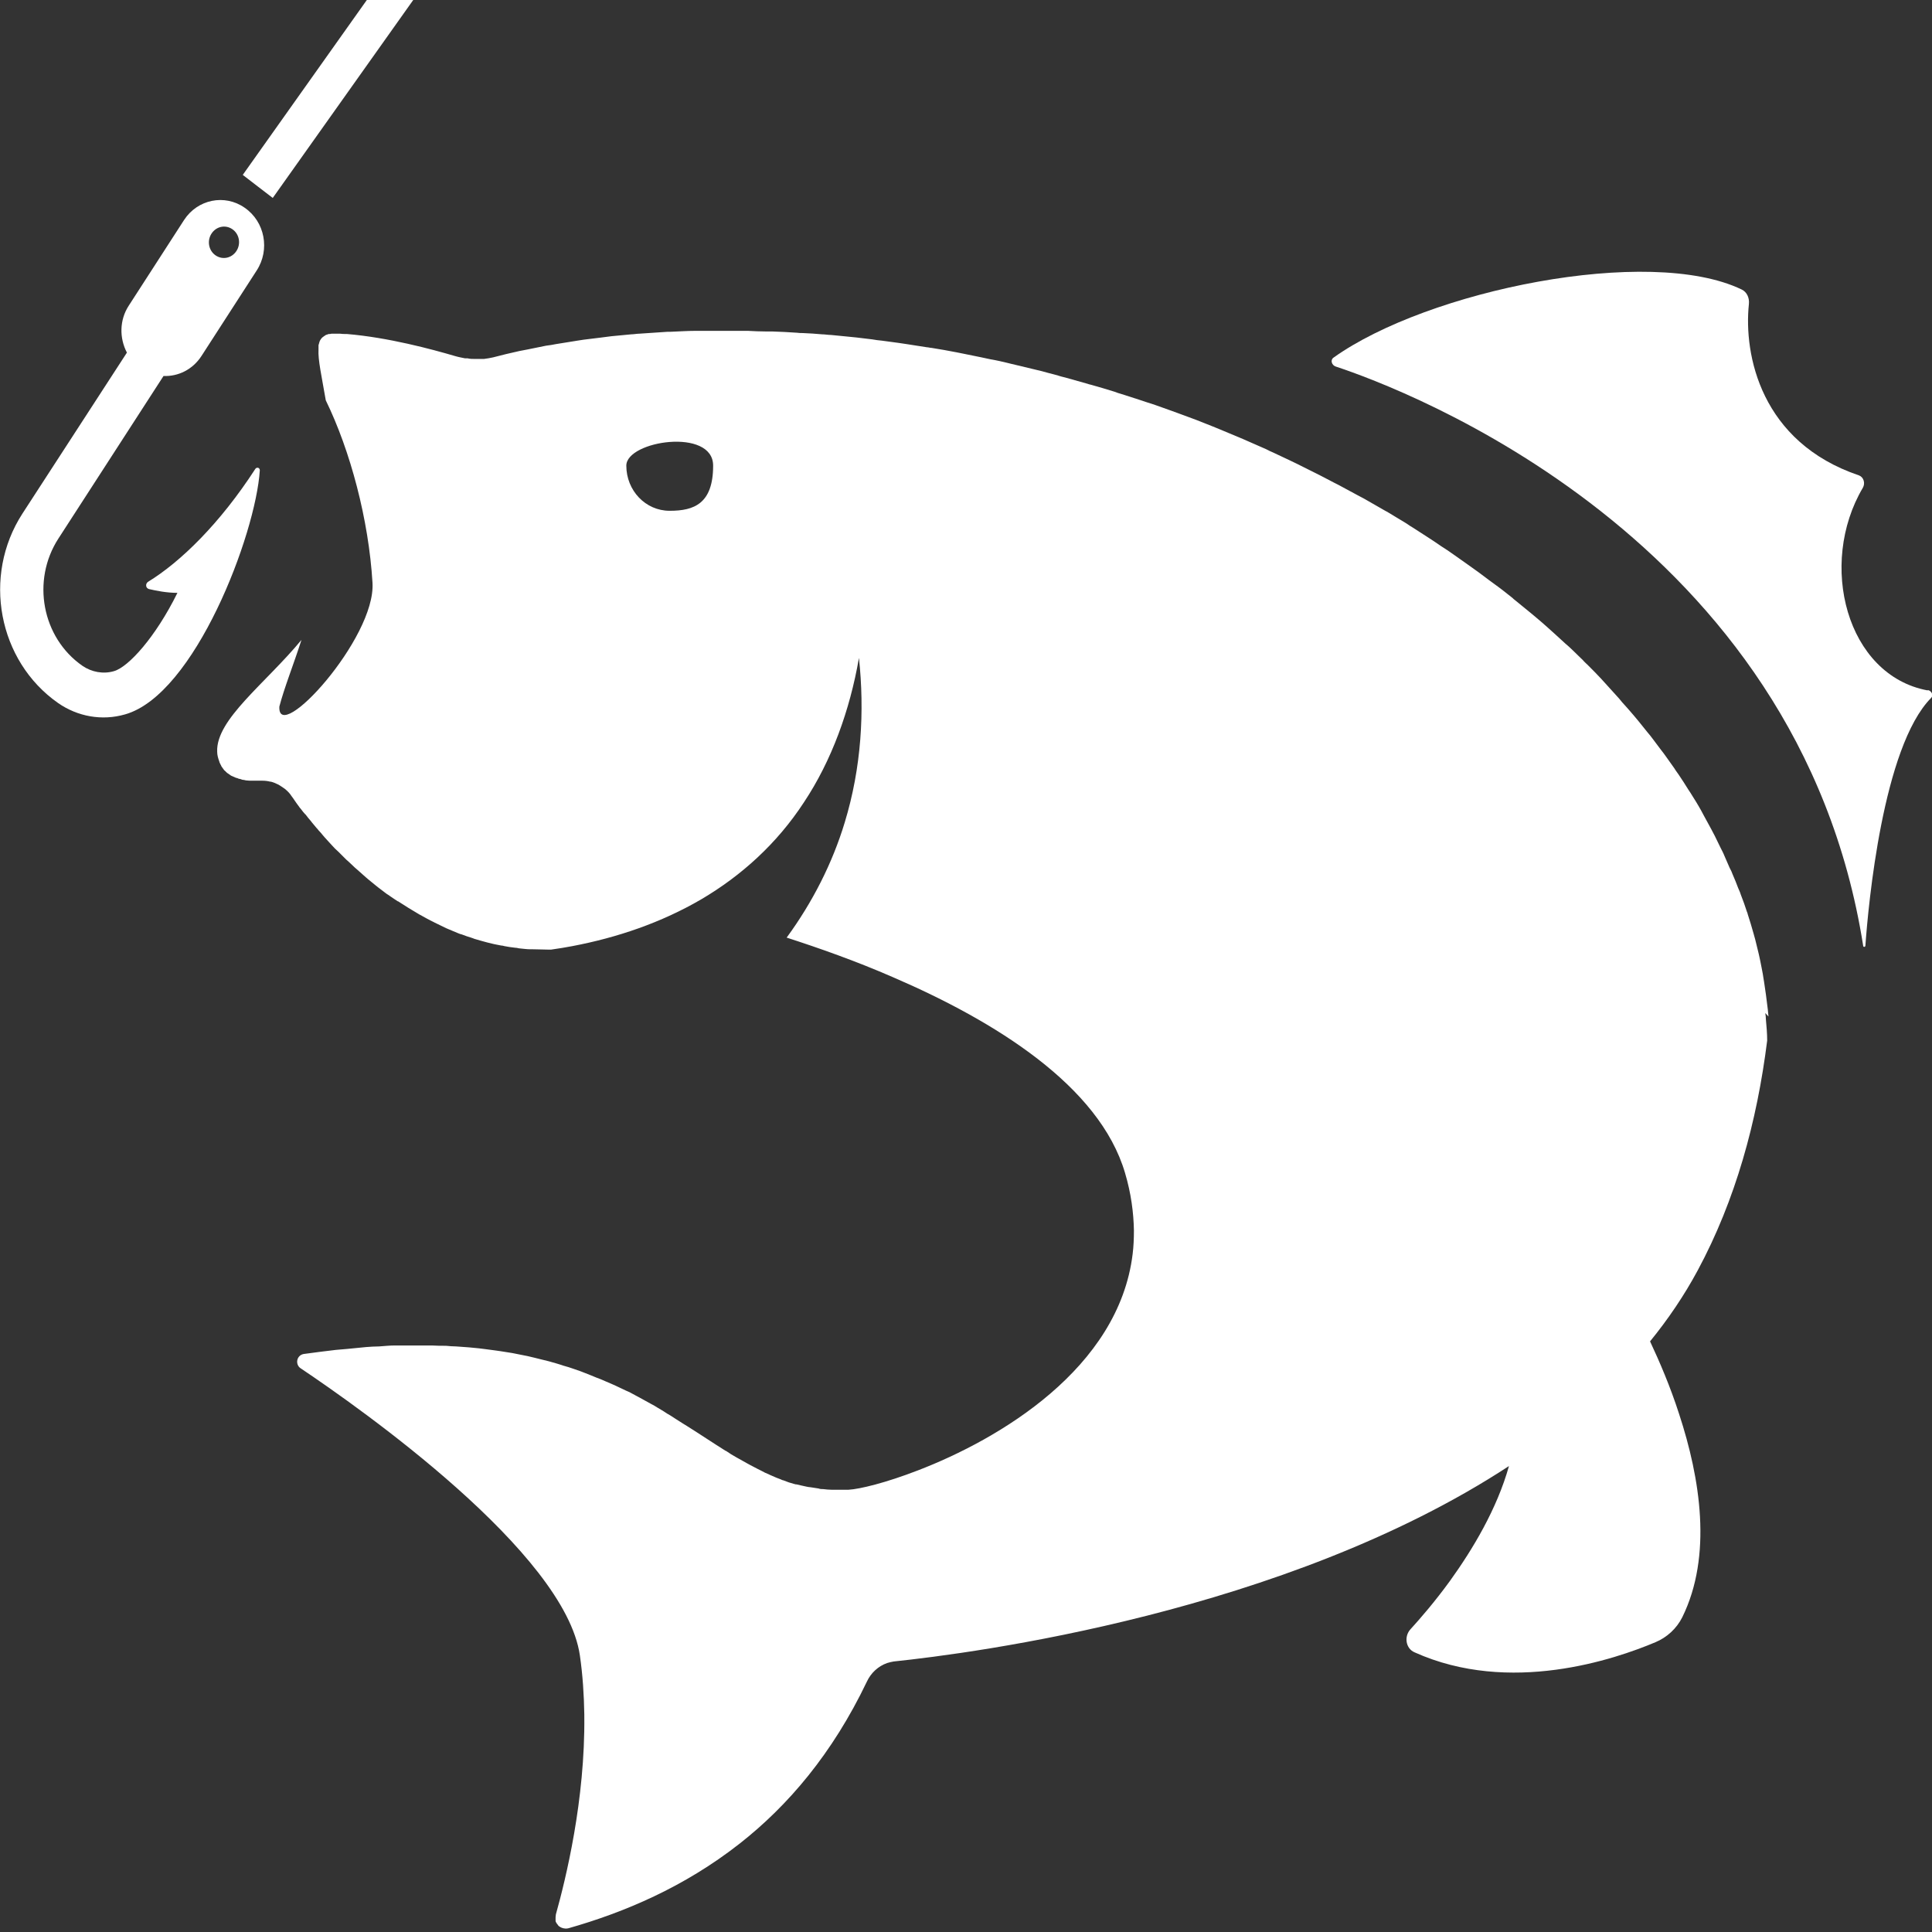 <?xml version="1.0" encoding="UTF-8"?>
<svg id="Layer_1" xmlns="http://www.w3.org/2000/svg" xmlns:xlink="http://www.w3.org/1999/xlink" version="1.1" viewBox="0 0 612 612">
  <rect x="0" y="0" width="612" height="612" fill="#333333" stroke="none"/>
  <!-- Generator: Adobe Illustrator 29.2.1, SVG Export Plug-In . SVG Version: 2.1.0 Build 116)  -->
  <defs>
    <style>
      .st0 {
        fill: #fff;
      }
    </style>
  </defs>
  <path class="st0" d="M610.6,218.7c-25.7-4.8-34.8-40-20.5-64.2.8-1.4.3-3.3-1.2-3.9-31.1-10.5-36.6-38.2-34.9-54.3.2-1.9-.6-3.8-2.3-4.6-29.3-14.1-99.5.3-129.3,21.6-1.1.8-.5,2.4.7,2.8,21.5,7.1,146.7,53.9,167.1,183.5,0,.4.6.5.7,0,.9-12.8,5.5-63,20.8-78.5.9-.9.1-2.3-1-2.5Z"/>
  <path class="st0" d="M560.2,322c-.1-1.5-.3-3-.5-4.5-.1-.8-.2-1.6-.3-2.4-.2-1.4-.4-2.8-.6-4.1-.1-.8-.3-1.6-.4-2.5-.3-1.4-.5-2.8-.8-4.1-.2-.8-.3-1.6-.5-2.3-.4-1.5-.7-3-1.1-4.5-.2-.6-.3-1.2-.5-1.8-.6-2.1-1.2-4.2-1.9-6.3,0-.2-.1-.4-.2-.6-.6-1.9-1.3-3.8-2-5.6-.2-.7-.5-1.3-.8-2-.5-1.4-1.1-2.8-1.7-4.2-.3-.8-.6-1.5-1-2.2-.6-1.3-1.1-2.6-1.7-3.9-.3-.8-.7-1.5-1.1-2.3-.6-1.3-1.3-2.6-1.9-3.9-.4-.7-.7-1.4-1.1-2.1-.8-1.5-1.6-2.9-2.4-4.4-.3-.5-.5-1-.8-1.5-1.1-2-2.3-3.9-3.5-5.8-.2-.3-.4-.6-.6-.9-1-1.6-2-3.2-3.1-4.8-.4-.6-.9-1.2-1.3-1.9-.9-1.3-1.8-2.5-2.7-3.8-.5-.7-1-1.4-1.5-2-.9-1.2-1.8-2.4-2.7-3.6-.5-.7-1-1.3-1.6-2-1-1.2-1.9-2.4-2.9-3.6-.5-.6-1-1.2-1.5-1.8-1.2-1.4-2.4-2.8-3.7-4.2-.3-.4-.6-.7-.9-1.1-1.6-1.8-3.2-3.5-4.8-5.3-.3-.4-.7-.7-1-1.1-1.3-1.4-2.6-2.7-4-4.1-.6-.6-1.2-1.1-1.7-1.7-1.1-1.1-2.3-2.2-3.5-3.4-.6-.6-1.3-1.2-2-1.8-1.2-1.1-2.3-2.1-3.5-3.2-.7-.6-1.3-1.2-2-1.8-1.2-1.1-2.5-2.2-3.8-3.3-.6-.5-1.2-1-1.8-1.5-1.6-1.3-3.3-2.7-4.9-4-.3-.2-.6-.5-.8-.7-2-1.6-3.9-3.1-6-4.6-.5-.4-1-.7-1.5-1.1-1.5-1.1-3-2.3-4.6-3.4-.7-.5-1.4-1-2.1-1.5-1.4-1-2.7-1.9-4.1-2.9-.8-.5-1.5-1.1-2.3-1.6-1.4-.9-2.8-1.8-4.2-2.8-.8-.5-1.5-1-2.3-1.5-1.5-1-3-1.9-4.5-2.9-.7-.4-1.3-.8-2-1.3-2.1-1.3-4.2-2.5-6.3-3.8-.1,0-.2-.1-.4-.2-2.3-1.3-4.5-2.6-6.8-3.9-.6-.3-1.3-.7-1.9-1-1.7-.9-3.3-1.8-5-2.7-.8-.4-1.6-.9-2.5-1.3-1.5-.8-3.1-1.6-4.6-2.4-.9-.4-1.7-.9-2.6-1.3-1.5-.8-3.1-1.5-4.6-2.3-.8-.4-1.7-.8-2.5-1.2-1.7-.8-3.4-1.6-5.1-2.4-.7-.3-1.4-.6-2.1-1-4.9-2.2-9.8-4.3-14.7-6.3-.7-.3-1.5-.6-2.2-.9-1.8-.7-3.5-1.4-5.3-2.1-.9-.3-1.8-.7-2.7-1-1.6-.6-3.3-1.2-4.9-1.8-.9-.3-1.9-.7-2.8-1-1.7-.6-3.3-1.2-5-1.7-.9-.3-1.8-.6-2.7-.9-1.9-.6-3.7-1.2-5.6-1.8-.7-.2-1.4-.4-2.1-.7-2.6-.8-5.2-1.6-7.8-2.3-.2,0-.4-.1-.7-.2-2.4-.7-4.7-1.3-7.1-2-.8-.2-1.7-.4-2.5-.7-1.8-.5-3.6-.9-5.3-1.4-1-.2-1.9-.5-2.9-.7-1.7-.4-3.4-.8-5-1.2-1-.2-2-.5-2.9-.7-1.7-.4-3.4-.8-5.2-1.1-.9-.2-1.8-.4-2.8-.6-2-.4-3.9-.8-5.9-1.2-.7-.1-1.3-.3-2-.4-2.6-.5-5.3-1-7.9-1.4-.5,0-1-.2-1.5-.2-2.1-.3-4.3-.7-6.4-1-.9-.1-1.8-.3-2.7-.4-1.7-.2-3.5-.5-5.2-.7-1-.1-2-.2-3-.4-1.7-.2-3.3-.4-5-.6-1-.1-2-.2-3-.3-1.7-.2-3.4-.3-5.1-.5-.9,0-1.9-.2-2.8-.2-2-.2-4-.3-6.1-.4-.6,0-1.2,0-1.8-.1-2.6-.2-5.2-.3-7.8-.4-.7,0-1.3,0-2,0-1.9,0-3.9-.1-5.8-.2-1,0-1.9,0-2.9,0-1.5,0-3,0-4.5,0-2,0-4.1,0-6.1,0-1,0-2,0-3,0-2.7,0-5.4.2-8.1.3-.3,0-.6,0-.9,0-3,.2-6,.4-8.9.6-.8,0-1.7.2-2.5.2-2.1.2-4.2.4-6.3.6-1,.1-2.1.3-3.1.4-1.9.2-3.8.5-5.7.7-1.1.2-2.2.3-3.2.5-1.9.3-3.7.6-5.6.9-1,.2-2.1.4-3.1.5-2,.4-3.9.8-5.9,1.2-.9.2-1.7.3-2.6.5-2.8.6-5.6,1.3-8.3,2-1,.2-1.9.4-2.9.5-.4,0-.8,0-1.2,0-.6,0-1.1,0-1.7,0-.8,0-1.5,0-2.3-.2-.3,0-.6,0-.8,0-1-.2-2.1-.4-3.1-.7-7.5-2.2-21.2-5.9-34.3-7,0,0-.1,0-.2,0-.7,0-1.4,0-2-.1-.2,0-.5,0-.7,0-.2,0-.3,0-.5,0-.3,0-.6,0-.8,0-.2,0-.3,0-.4,0-.2,0-.5,0-.7.1-.1,0-.3,0-.4,0-.2,0-.4.1-.6.2-.1,0-.2,0-.3.1-.2,0-.3.2-.5.3,0,0-.2.1-.3.2-.1.1-.3.2-.4.3,0,0-.1.1-.2.2-.1.1-.2.3-.3.4,0,0-.1.2-.2.3,0,.2-.2.3-.2.5,0,0,0,.2-.1.3,0,.2-.1.4-.2.7,0,0,0,.2,0,.3,0,.3,0,.6,0,.9,0,0,0,.1,0,.2-.2,3.3,1,8.5,2.3,16.1,7.8,16,13.6,37.8,14.8,57.8,1.1,17.6-30.2,51.7-29.5,39.2,1.6-6.1,4.5-13.3,7-21.1-11.5,13.9-27.1,25.2-26.7,35.4,0,1.1.3,2.1.7,3.2,0,0,0,.2.1.3.1.3.3.6.5,1,0,.2.2.3.3.5.2.2.3.5.5.7.1.2.3.3.4.4.2.2.4.4.6.6.2.1.4.3.6.4.2.2.5.3.7.5.2.1.5.2.7.3.3.1.6.3.9.4.3,0,.6.2.9.3.4,0,.7.2,1.1.3.3,0,.7.1,1.1.2.4,0,.8.1,1.3.1.4,0,.8,0,1.2,0,.7,0,1.4,0,2.2,0,0,0,0,0,0,0,.2,0,.4,0,.6,0,.8,0,1.6.1,2.4.3,0,0,.2,0,.2,0,.8.2,1.5.5,2.3.9,0,0,.1,0,.2.1.7.4,1.4.9,2.1,1.4,0,0,0,0,.1.1.7.6,1.3,1.2,1.8,2,.4.5.8,1.1,1.2,1.7,0,0,.2.2.2.3.4.5.7,1,1.1,1.5.1.2.2.3.4.5.4.5.8,1.1,1.3,1.6,0,.1.2.2.3.3.5.7,1.1,1.4,1.7,2.1.1.1.2.3.3.4.5.6,1,1.2,1.5,1.8.2.2.4.4.6.7.5.5,1,1.1,1.4,1.6.2.2.4.5.6.7.7.8,1.4,1.5,2.1,2.3,0,0,0,0,0,0,.7.8,1.5,1.6,2.3,2.3.2.2.5.5.7.7.6.6,1.1,1.1,1.7,1.7.3.3.6.5.9.8.6.6,1.3,1.2,1.9,1.8.2.2.5.4.7.6.9.8,1.8,1.6,2.7,2.4.2.2.5.4.7.6.7.6,1.5,1.2,2.2,1.8.3.3.7.5,1,.8.7.5,1.4,1.1,2.1,1.6.3.2.6.5,1,.7,1,.7,2,1.4,3.1,2.1,0,0,0,0,.1,0,1.1.7,2.2,1.4,3.3,2.1.3.2.7.4,1,.6.8.5,1.7,1,2.5,1.5.4.2.8.4,1.1.6.9.5,1.8,1,2.8,1.5.3.1.6.3.8.4,1.2.6,2.5,1.2,3.7,1.8.2.1.5.2.7.3,1,.4,2.1.9,3.1,1.3.4.2.8.3,1.2.4,1,.4,1.9.7,2.9,1,.4.1.8.3,1.1.4,2.7.8,5.5,1.6,8.4,2.1.4,0,.7.1,1.1.2,1.1.2,2.2.4,3.3.5.4,0,.9.1,1.3.2,1.2.1,2.4.3,3.6.3.3,0,.6,0,.9,0,1.5,0,3.1.1,4.6.1.4,0,.8,0,1.1,0h0c2.3-.3,4.5-.7,6.7-1.1,14.2-2.7,28.1-7.4,40.8-14.8,12.6-7.4,24-17.6,32.6-30.8,8.7-13.1,14.5-29,17.4-45.7,1.8,16.9.8,34.7-4.5,52.1-3.9,12.9-10.2,25.3-18.4,36.5,10.2,3.3,21.9,7.4,33.8,12.6,32,13.8,65.3,34.3,73.4,62,1.9,6.4,2.7,12.5,2.8,18.2,0,2.5-.1,5-.4,7.4-4.4,36.3-42.3,58.7-68.1,68.6-10.1,3.9-18.3,5.9-21.9,6.1,0,0-.1,0-.2,0-1.2,0-2.4,0-3.6,0-.5,0-1.1,0-1.6,0-.9,0-1.7-.1-2.6-.2-.5,0-1,0-1.5-.2-.9-.1-1.7-.3-2.6-.4-.4,0-.8-.1-1.3-.2-1.1-.2-2.1-.5-3.1-.7-.2,0-.4,0-.6-.1-1.2-.3-2.4-.7-3.6-1.2-.3,0-.5-.2-.8-.3-.9-.3-1.8-.7-2.7-1.1-.4-.2-.8-.3-1.1-.5-.8-.3-1.6-.7-2.3-1.1-.4-.2-.8-.4-1.2-.6-.8-.4-1.5-.8-2.3-1.2-.4-.2-.7-.4-1.1-.6-.8-.5-1.7-.9-2.5-1.4-.3-.2-.6-.3-.9-.5-1.1-.6-2.2-1.3-3.2-2,0,0,0,0-.1,0-4-2.5-8-5.2-12.3-7.9-.4-.3-.9-.5-1.3-.8-.7-.5-1.5-.9-2.2-1.4-.6-.4-1.1-.7-1.7-1.1-.7-.4-1.4-.8-2.1-1.3-.7-.4-1.3-.8-2-1.2-.6-.4-1.3-.8-1.9-1.1-1.3-.7-2.5-1.4-3.8-2.1-.5-.3-1-.5-1.5-.8-.9-.5-1.8-1-2.8-1.4-.6-.3-1.3-.6-1.9-.9-.8-.4-1.7-.8-2.6-1.2-.7-.3-1.4-.6-2.1-.9-.9-.4-1.8-.8-2.7-1.1-.7-.3-1.5-.6-2.2-.9-.9-.4-1.9-.7-2.8-1.1-.8-.3-1.5-.5-2.3-.8-1.1-.4-2.1-.7-3.2-1-.7-.2-1.4-.5-2.2-.7-1.6-.5-3.2-.9-4.9-1.3-.7-.2-1.3-.3-2-.5-1.5-.4-3-.7-4.6-1-.8-.2-1.7-.3-2.5-.5-1.3-.2-2.5-.4-3.8-.6-.9-.1-1.9-.3-2.9-.4-1.3-.2-2.5-.3-3.9-.5-1-.1-2.1-.2-3.1-.3-1.3-.1-2.7-.2-4.1-.3-1.1,0-2.1-.1-3.2-.2-1.5,0-3,0-4.5-.1-1.1,0-2.1,0-3.2,0-1.4,0-2.8,0-4.2,0-1.5,0-2.9,0-4.4,0-1.6,0-3.3.2-4.9.3-1.4,0-2.7.1-4.1.2-2,.2-4,.4-6.1.6-1.2.1-2.3.2-3.5.3-3.3.4-6.7.8-10.2,1.3-1.1.2-1.8,1-2,1.9-.2.9.1,2,1,2.6,19.1,12.8,83.8,58.4,88.5,91,.9,6.2,1.3,12.5,1.4,18.7,0,.1,0,.3,0,.4.3,26.7-5.9,51.8-9,62.9,0,.3-.1.6-.1.9,0,.1,0,.2,0,.3,0,.2,0,.4,0,.6,0,.1,0,.2,0,.3,0,.2.1.3.2.5,0,.1.1.2.2.3,0,.1.2.3.3.4,0,0,.1.2.2.3.1.1.2.2.4.3,0,0,.2.1.3.2.2,0,.3.2.5.2,0,0,.2,0,.3.1.2,0,.5.1.7.1,0,0,0,0,.1,0,.3,0,.6,0,.9-.1,17.6-5,36.6-13,54.2-26.8,15.3-12,29.4-28.5,40.3-51.3,1.3-2.8,3.6-4.9,6.4-5.9.7-.2,1.4-.4,2.1-.5,24.9-2.6,123.9-15.4,194.9-61.9-3.8,13.6-11.5,26.4-18.7,36.4-4.8,6.6-9.4,11.9-12.5,15.3-2.1,2.3-1.5,6.1,1.3,7.3,30.2,13.6,63.5,2.2,76.3-3.2,3.6-1.5,6.7-4.3,8.5-7.9,9.6-19.5,5.7-44-1-64.4-2.8-8.7-6.2-16.6-9.2-23,5.7-7,10.8-14.5,15.1-22.5,12-22.3,18.8-47.2,22-72.8h0c0-2.2-.2-4.4-.4-6.6,0-.7-.1-1.4-.2-2.1ZM212.1,161.8c-7.6,0-13.7-6.4-13.7-14.3s27.5-12.1,27.5,0-6.1,14.3-13.7,14.3Z"/>
  <path class="st0" d="M81.8,148.2c-.3-.1-.7,0-.9.3-11.2,17.3-23.7,29.5-34,35.8-.9.6-.8,2,.3,2.3,2.2.5,5.5,1.2,9,1.2-6.9,14-15.5,23.5-20.1,24.8-3.4,1-7.1.3-10-1.7-12.8-8.9-16.2-27-7.6-40.3l33.3-51.5c4.6.2,9.2-2,12-6.3l17.5-27.1c4.3-6.6,2.6-15.5-3.8-19.9-6.3-4.4-14.9-2.7-19.2,3.9l-17.5,27.1c-3,4.6-3,10.3-.6,14.9L7.1,162.7c-12.8,19.8-7.7,46.7,11.3,60,6.2,4.3,13.9,5.7,21.2,3.6,22.1-6.2,41.4-57,42.7-77.3,0-.4-.2-.7-.5-.8ZM67,74c1.5-2.3,4.4-2.9,6.6-1.4,2.2,1.5,2.8,4.6,1.3,6.9-1.5,2.3-4.4,2.9-6.6,1.4-2.2-1.5-2.8-4.6-1.3-6.9Z"/>
  <polygon class="st0" points="86.4 62.7 130.9 0 124.1 0 116.2 0 76.9 55.4 81.7 59.1 86.4 62.7"/>
</svg>